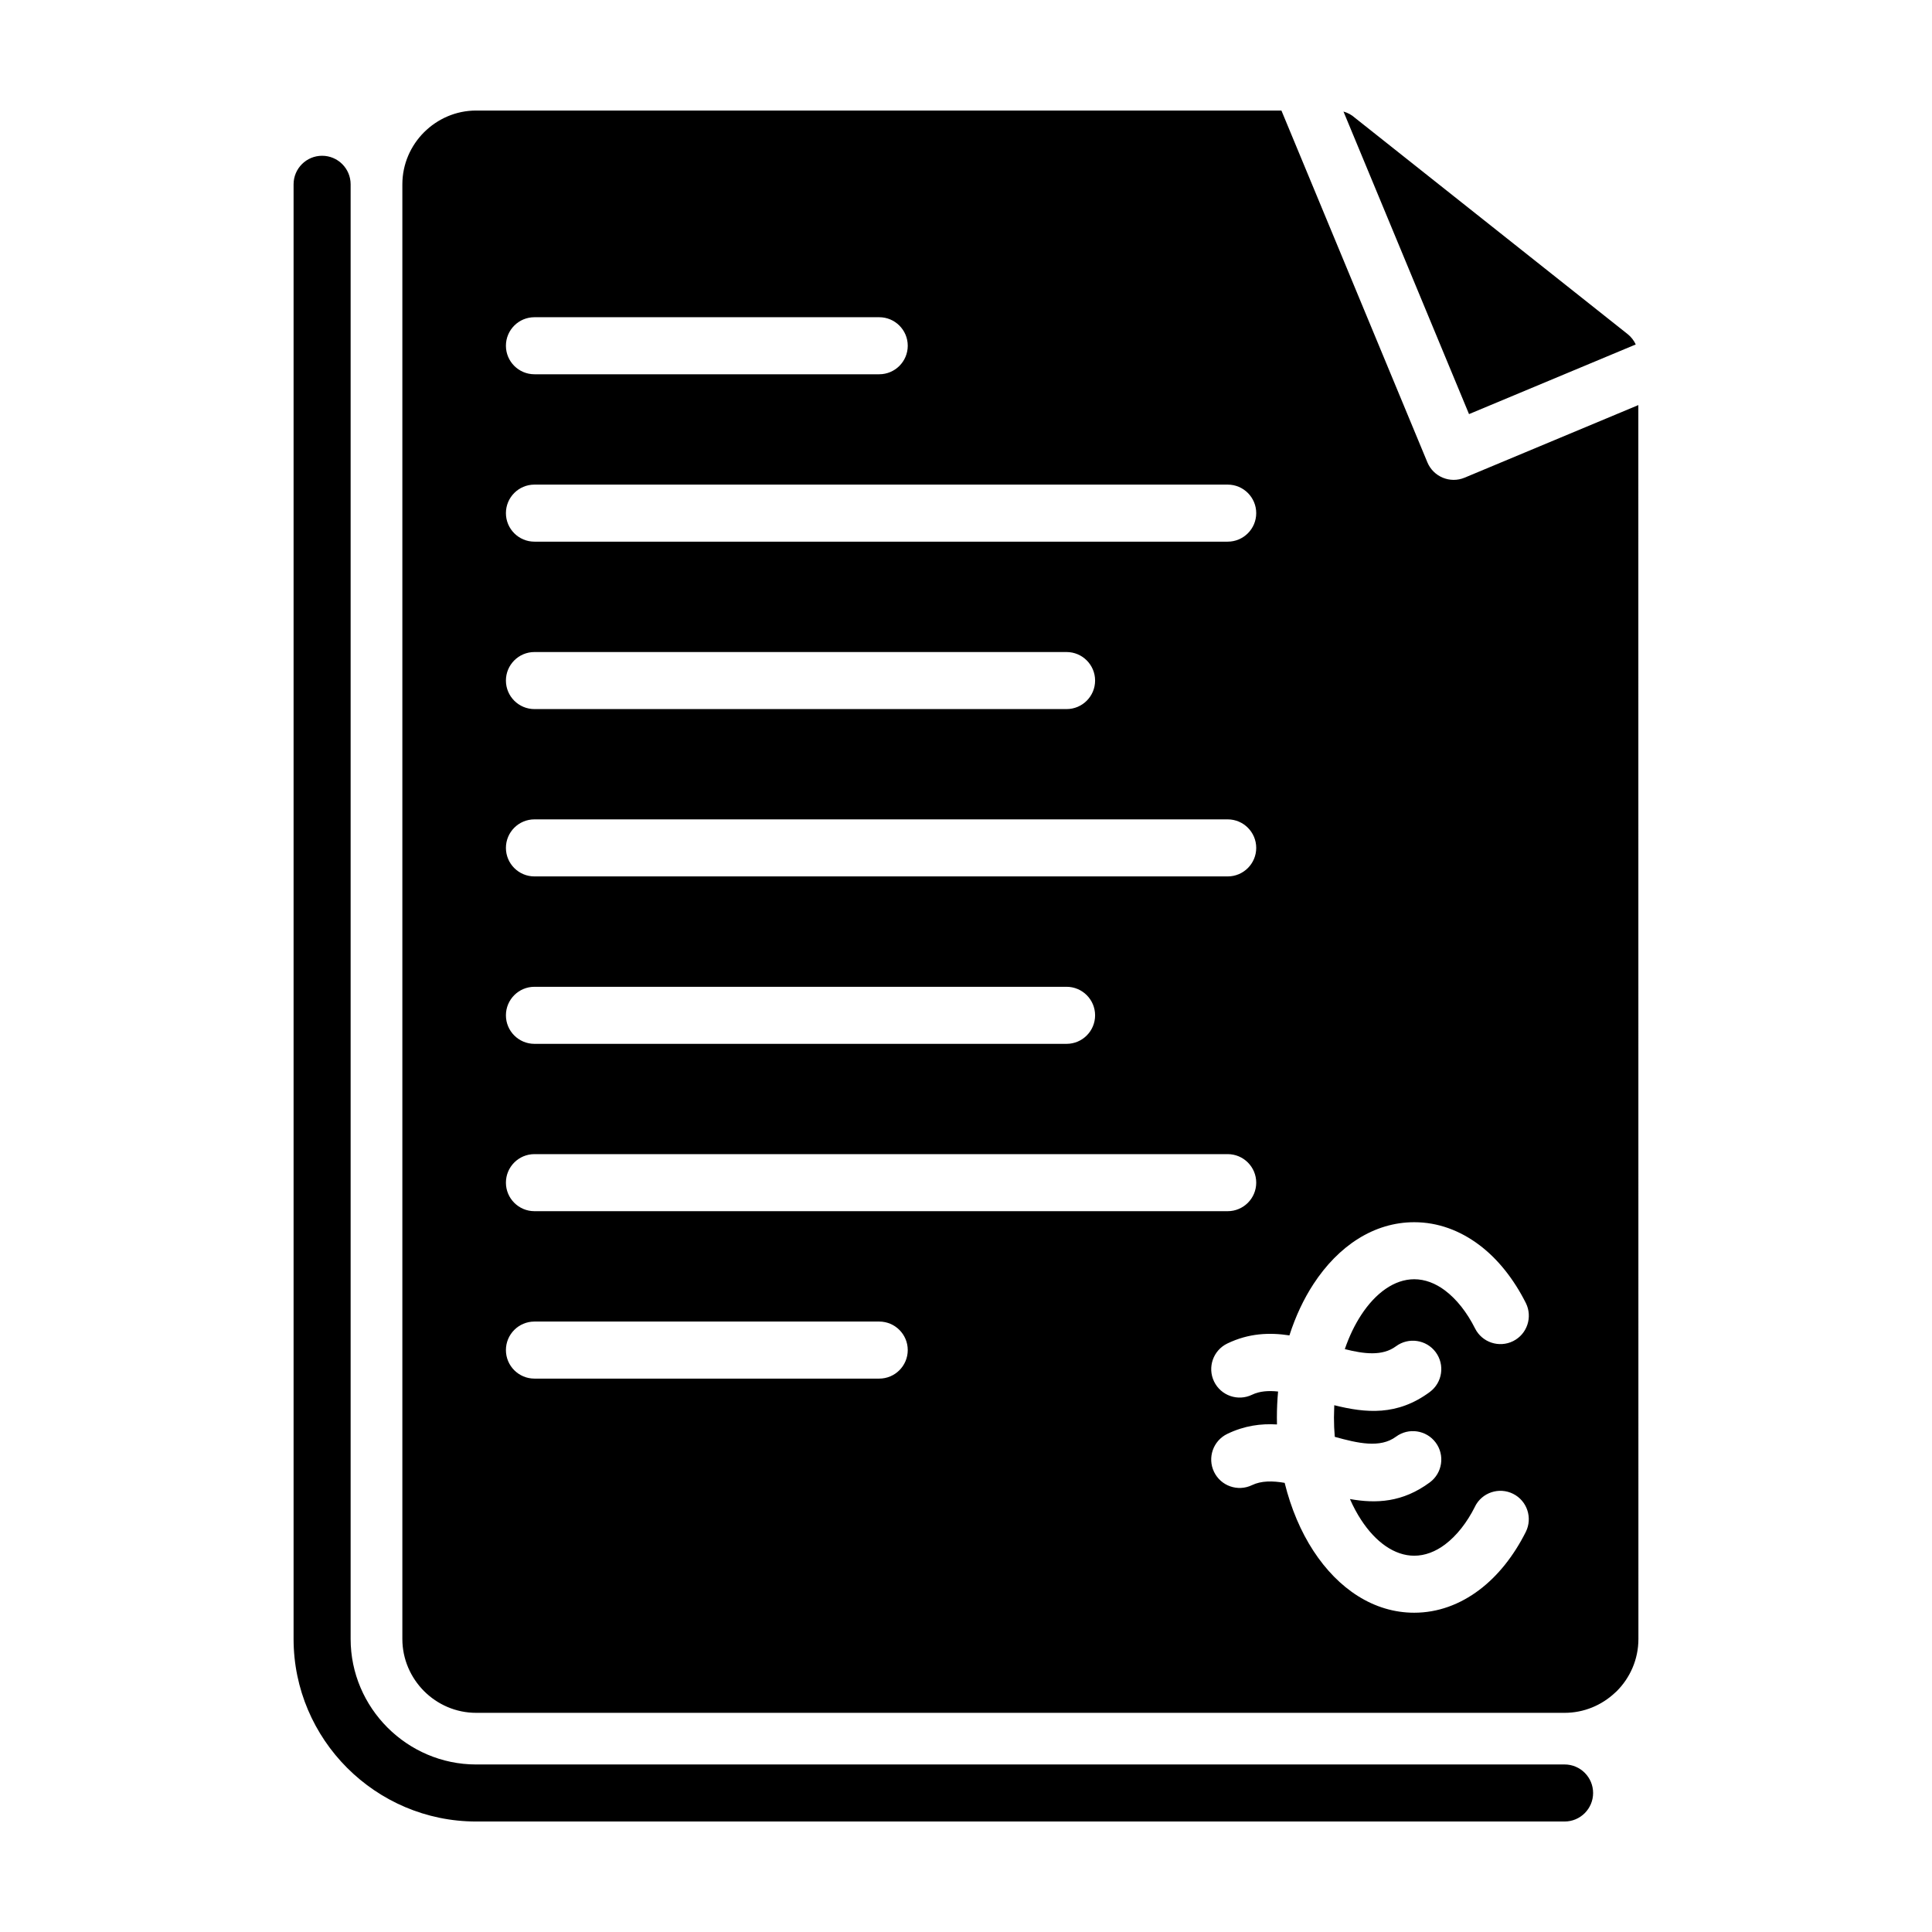<?xml version="1.0" encoding="UTF-8"?>
<!-- Uploaded to: ICON Repo, www.iconrepo.com, Generator: ICON Repo Mixer Tools -->
<svg fill="#000000" width="800px" height="800px" version="1.1" viewBox="144 144 512 512" xmlns="http://www.w3.org/2000/svg">
 <path d="m558.63 611.6c4.172 0 7.559 3.387 7.559 7.559s-3.387 7.559-7.559 7.559h-288.45c-13.312 0-25.414-5.445-34.176-14.203-8.758-8.758-14.203-20.863-14.203-34.176v-385.5c0-4.172 3.387-7.559 7.559-7.559s7.559 3.387 7.559 7.559v385.5c0 9.141 3.75 17.457 9.777 23.488 6.027 6.027 14.348 9.777 23.488 9.777h288.45zm-23.727-68.355c-2.148 4.273-4.867 7.734-7.949 10.055-2.523 1.902-5.312 2.981-8.172 2.981-5.25 0-10.246-3.637-14.066-9.492-1.102-1.684-2.094-3.535-2.969-5.527 6.957 1.242 13.961 0.918 21.168-4.414 3.34-2.477 4.039-7.199 1.566-10.539-2.477-3.34-7.199-4.039-10.539-1.566-4.188 3.106-10.133 1.73-16.215 0.035-0.145-1.68-0.215-3.387-0.215-5.129l0.082-3.25c8.332 2.078 16.68 2.887 25.32-3.512 3.34-2.477 4.039-7.199 1.566-10.539-2.477-3.34-7.199-4.039-10.539-1.566-3.578 2.648-8.426 2.043-13.551 0.75 1.148-3.363 2.613-6.398 4.324-9.027 3.82-5.856 8.82-9.492 14.066-9.492 2.856 0 5.648 1.078 8.172 2.981 3.07 2.316 5.801 5.777 7.949 10.051 1.855 3.715 6.387 5.219 10.098 3.363 3.715-1.855 5.219-6.387 3.363-10.098-3.215-6.391-7.438-11.688-12.316-15.359-5.137-3.867-10.996-6.051-17.262-6.051-10.676 0-20.102 6.273-26.707 16.395-2.59 3.965-4.75 8.559-6.367 13.598-5.32-0.805-10.758-0.59-16.461 2.152-3.75 1.809-5.32 6.32-3.512 10.066 1.809 3.75 6.32 5.32 10.066 3.512 2-0.965 4.356-1.125 6.902-0.852-0.207 2.25-0.316 4.547-0.316 6.871l0.023 1.852c-4.273-0.258-8.641 0.32-13.168 2.504-3.75 1.809-5.32 6.32-3.512 10.066 1.809 3.75 6.32 5.32 10.066 3.512 2.453-1.18 5.438-1.156 8.652-0.602 1.672 6.789 4.289 12.926 7.617 18.02 6.606 10.121 16.031 16.395 26.707 16.395 6.266 0 12.133-2.18 17.262-6.051 4.887-3.684 9.105-8.973 12.316-15.363 1.855-3.715 0.352-8.242-3.363-10.098s-8.242-0.352-10.098 3.363zm-249.27-300.06h91.371c4.172 0 7.559-3.387 7.559-7.559s-3.387-7.559-7.559-7.559h-91.371c-4.172 0-7.559 3.387-7.559 7.559s3.387 7.559 7.559 7.559zm0 221.79h183.72c4.172 0 7.559-3.387 7.559-7.559 0-4.172-3.387-7.559-7.559-7.559h-183.72c-4.172 0-7.559 3.387-7.559 7.559 0 4.172 3.387 7.559 7.559 7.559zm0-88.715h183.72c4.172 0 7.559-3.387 7.559-7.559s-3.387-7.559-7.559-7.559h-183.72c-4.172 0-7.559 3.387-7.559 7.559s3.387 7.559 7.559 7.559zm0-88.715h183.72c4.172 0 7.559-3.387 7.559-7.559s-3.387-7.559-7.559-7.559h-183.72c-4.172 0-7.559 3.387-7.559 7.559s3.387 7.559 7.559 7.559zm0 221.8h91.371c4.172 0 7.559-3.387 7.559-7.559s-3.387-7.559-7.559-7.559h-91.371c-4.172 0-7.559 3.387-7.559 7.559s3.387 7.559 7.559 7.559zm0-88.715h141.02c4.172 0 7.559-3.387 7.559-7.559s-3.387-7.559-7.559-7.559h-141.02c-4.172 0-7.559 3.387-7.559 7.559s3.387 7.559 7.559 7.559zm0-88.715h141.02c4.172 0 7.559-3.387 7.559-7.559 0-4.172-3.387-7.559-7.559-7.559h-141.02c-4.172 0-7.559 3.387-7.559 7.559 0 4.172 3.387 7.559 7.559 7.559zm-15.453-158.62h213.41l38.68 93.223c1.594 3.844 6.016 5.672 9.859 4.074l46.047-19.238 0.02 327c0 5.387-2.203 10.281-5.742 13.824l-0.523 0.477c-3.5 3.262-8.188 5.266-13.293 5.266h-288.45c-5.367 0-10.254-2.207-13.793-5.738-3.559-3.57-5.766-8.469-5.766-13.828v-385.5c0-5.367 2.207-10.254 5.738-13.793 3.57-3.559 8.457-5.766 13.824-5.766zm229.86 0.27c1.137 0.316 2.18 0.887 3.027 1.652l72.262 57.316c0.957 0.762 1.684 1.715 2.16 2.754l-44.184 18.457-33.27-80.184z"/>
</svg>